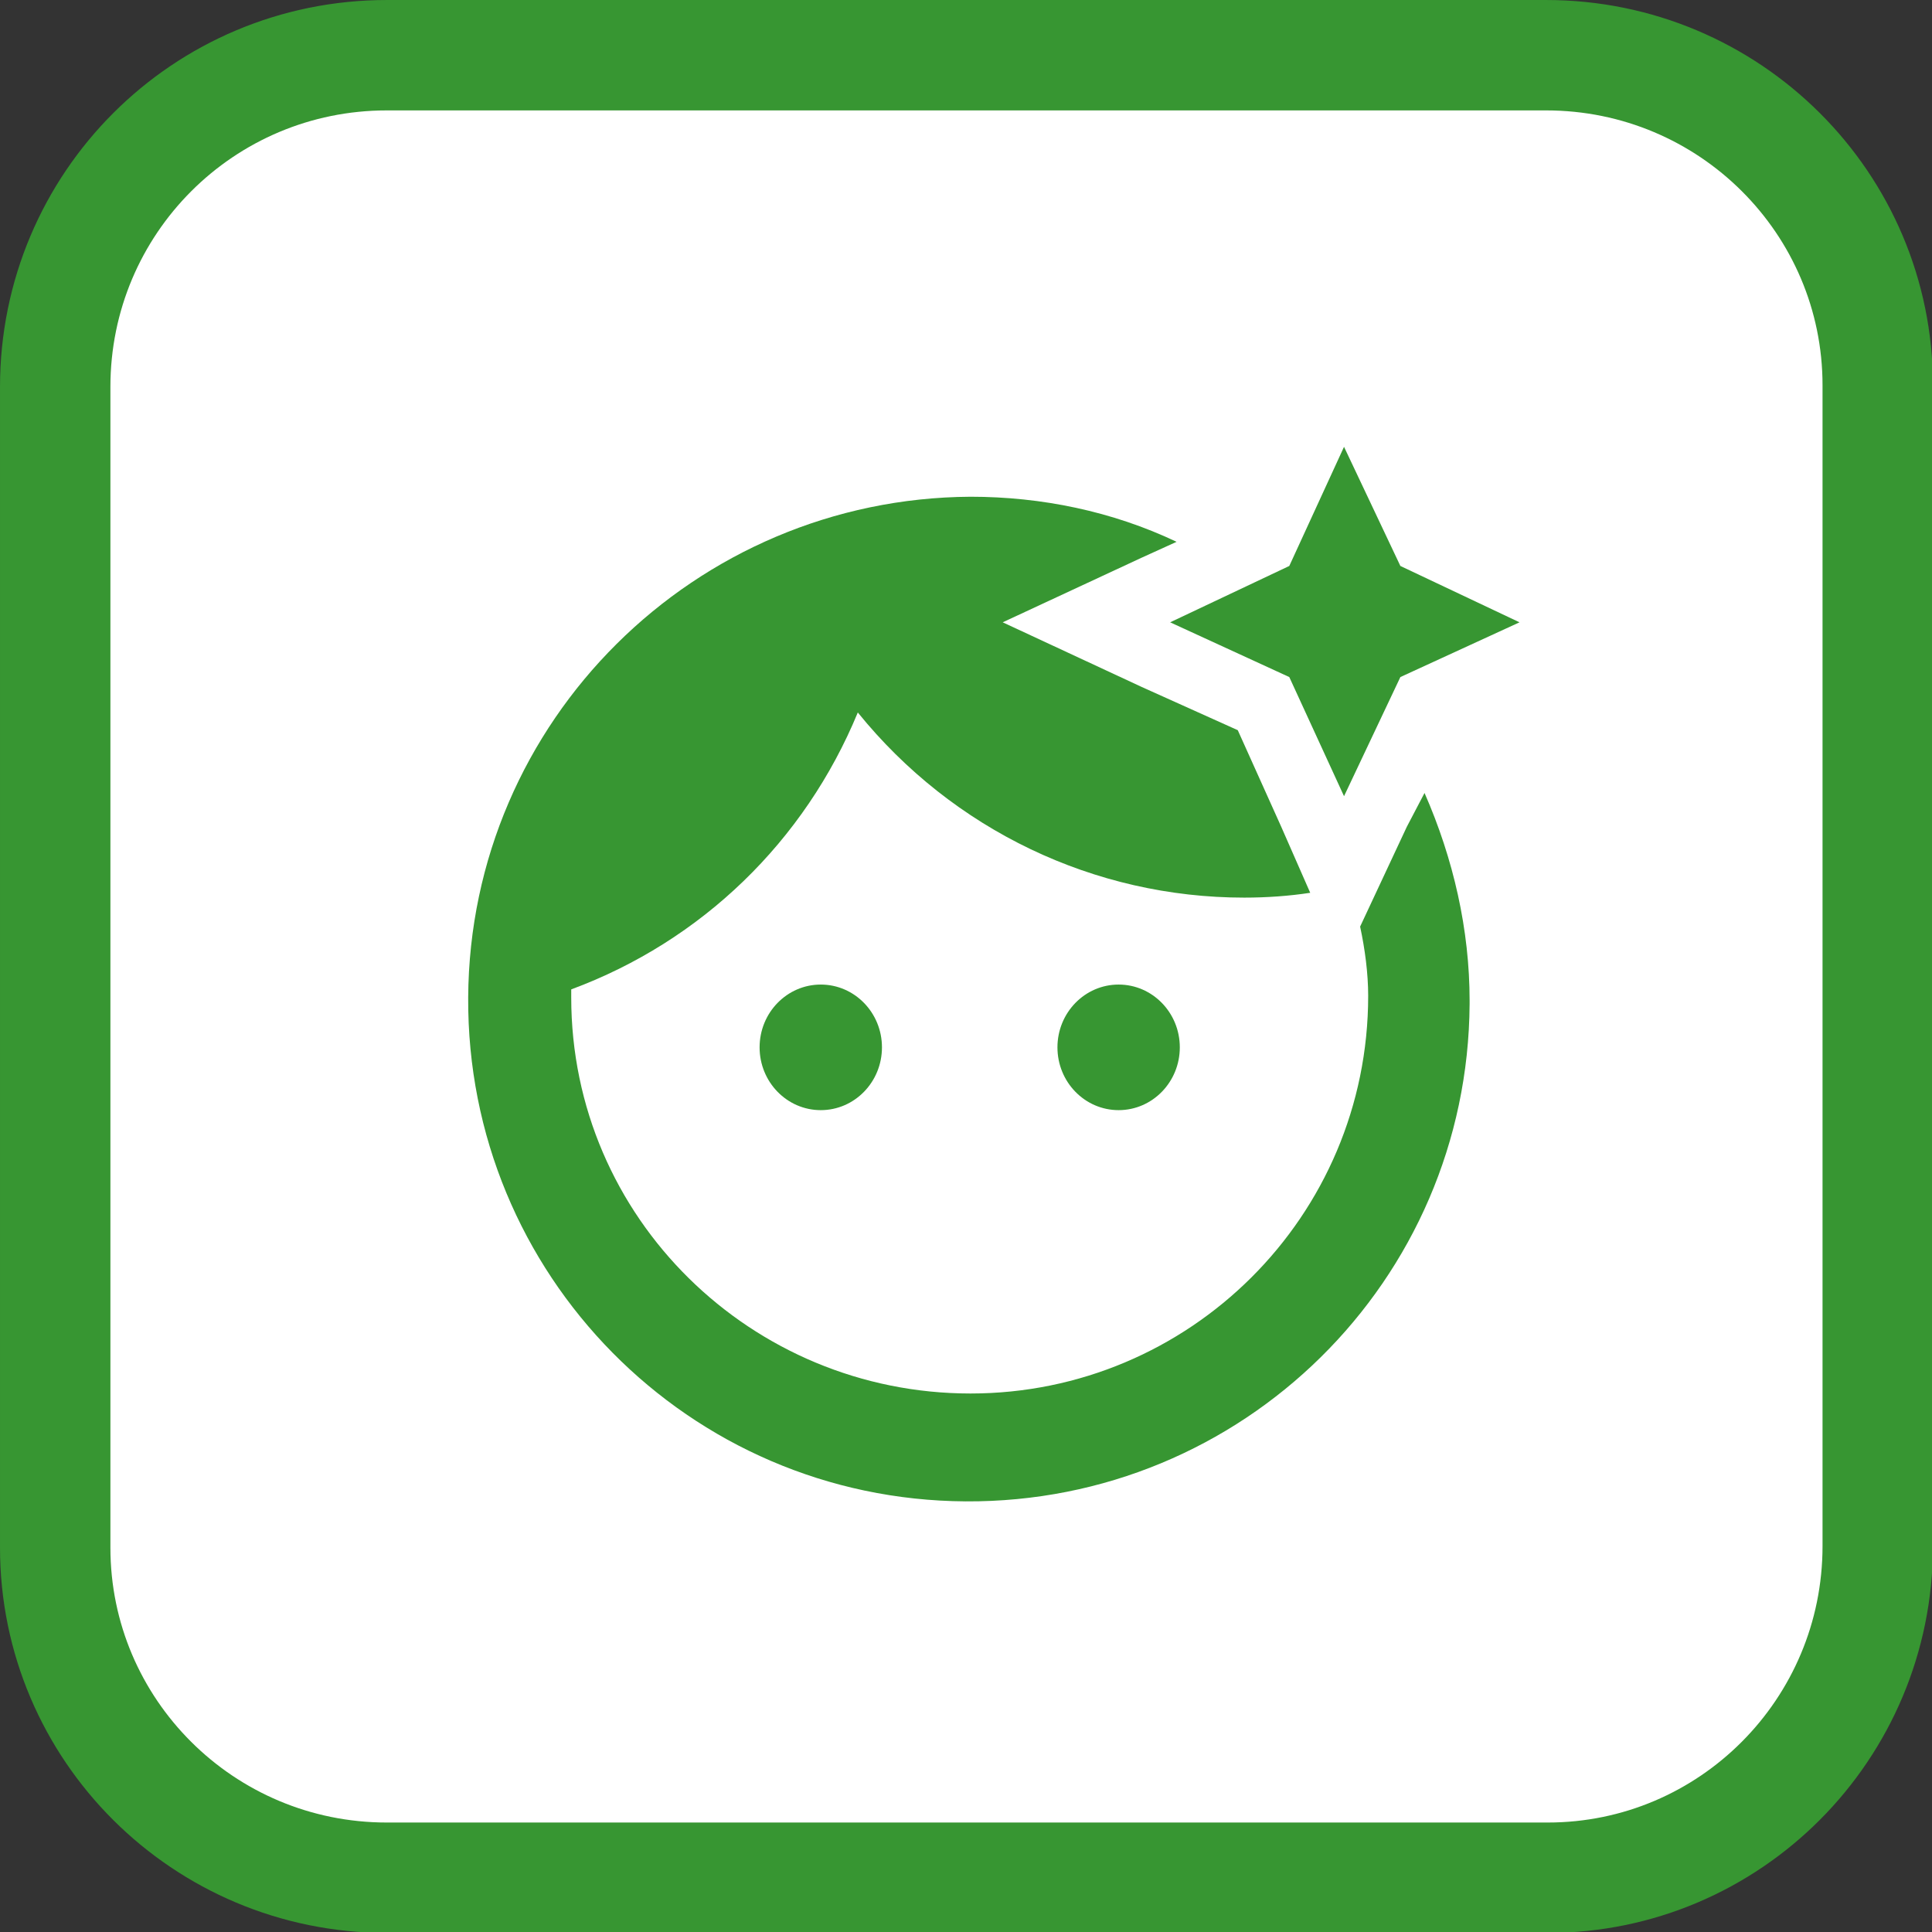 <?xml version="1.0" encoding="utf-8"?>
<!-- Generator: Adobe Illustrator 26.0.0, SVG Export Plug-In . SVG Version: 6.00 Build 0)  -->
<svg version="1.1" id="icons_sectoren" xmlns="http://www.w3.org/2000/svg" xmlns:xlink="http://www.w3.org/1999/xlink" x="0px"
	 y="0px" viewBox="0 0 120 120" style="enable-background:new 0 0 120 120;" xml:space="preserve">
<rect x="0" y="0" width="120" height="120" fill="#333333" stroke="none"/>
<style type="text/css">
	.st0{fill:none;}
	.st1{fill:#FFFFFF;stroke:#379632;stroke-width:6.857;}
	.st2{fill:#379632;}
</style>
<g id="sectormenu__beauty_wellness" transform="translate(0.029 0.029)">
	<g id="Rectangle_131">
		<path id="Path_2506" class="st0" d="M24,0h72c13.2,0,24,10.7,24,23.9c0,0,0,0.1,0,0.1v72c0,13.2-10.7,24-23.9,24c0,0-0.1,0-0.1,0
			H24c-13.2,0-24-10.7-24-23.9C0,96,0,96,0,96V24c0-13.2,10.7-24,23.9-24C23.9,0,23.9,0,24,0z"/>
		<path id="Path_2507" class="st1" d="M24,3.4h72c11.4,0,20.6,9.2,20.6,20.5c0,0,0,0,0,0.1v72c0,11.4-9.2,20.6-20.5,20.6
			c0,0,0,0-0.1,0H24c-11.4,0-20.6-9.2-20.6-20.5c0,0,0,0,0-0.1V24C3.4,12.6,12.6,3.4,24,3.4C23.9,3.4,24,3.4,24,3.4z"/>
	</g>
	<g id="Group_380" transform="translate(3.151 1.524)">
		<ellipse id="Ellipse_35" class="st2" cx="47.8" cy="63.5" rx="3.8" ry="3.9"/>
		<path id="Path_2508" class="st2" d="M84.2,49.8L81.3,56c0.3,1.4,0.5,2.9,0.5,4.3c0,13.7-11.1,24.7-24.7,24.7S32.3,74.1,32.3,60.4
			c0,0,0,0,0,0v-0.5c8.1-3,14.5-9.2,17.8-17.2c5.9,7.3,14.7,11.5,24,11.5c1.4,0,2.8-0.1,4.1-0.3l-1.8-4.1l-2.7-6l-6-2.7l-8.6-4
			l8.6-4l2.2-1c-4-1.9-8.4-2.8-12.8-2.8C40,29.4,26,43.2,25.9,60.4c-0.1,17.2,13.7,31.2,30.9,31.3S88,78,88.1,60.8
			c0-0.1,0-0.1,0-0.2c0-4.4-1-8.8-2.8-12.9L84.2,49.8z"/>
		<ellipse id="Ellipse_36" class="st2" cx="66.3" cy="63.5" rx="3.8" ry="3.9"/>
		<path id="Path_2509" class="st2" d="M76.9,40.5l3.4,7.4l3.5-7.4l7.4-3.4l-7.4-3.5l-3.5-7.4l-3.4,7.4l-7.4,3.5L76.9,40.5z"/>
	</g>
</g>
</svg>
